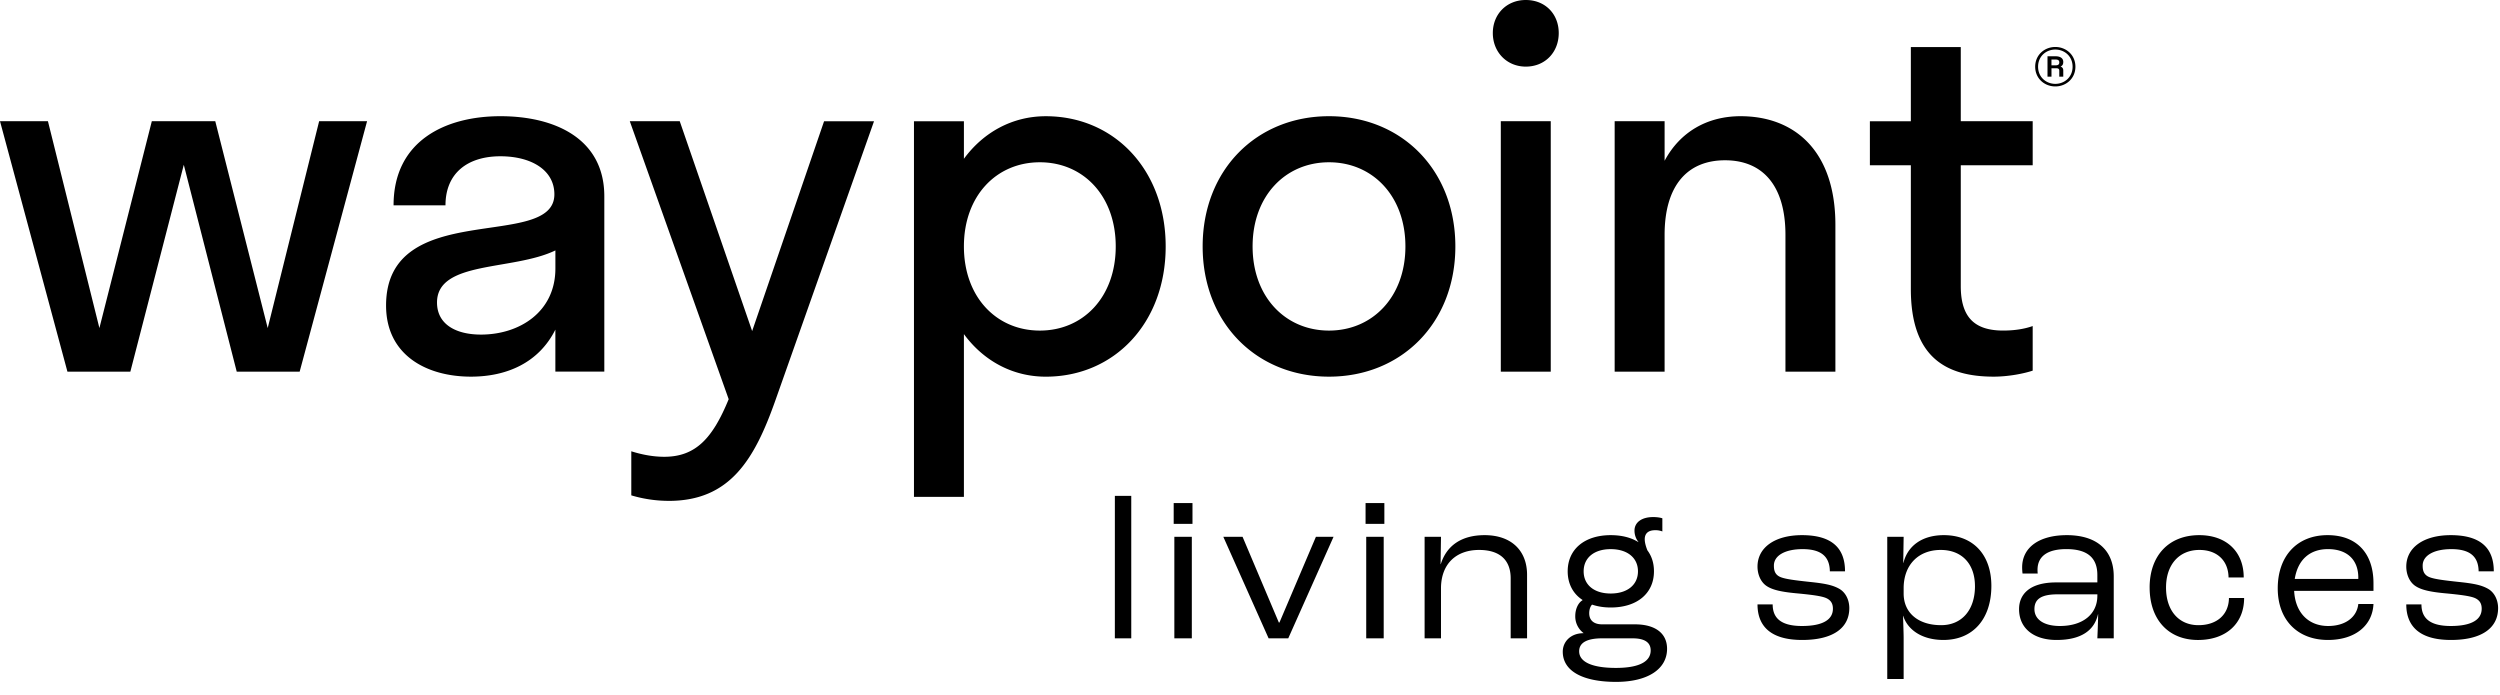 <svg xmlns="http://www.w3.org/2000/svg" width="133" height="37" viewBox="0 0 133 37"><g fill="#000" fill-rule="evenodd"><path d="M25.587 17.8c2.046 0 3.96-1.2 3.96-3.518v-.96c-2.26 1.093-6.298.534-6.298 2.772 0 1.146.983 1.706 2.338 1.706zm3.96-.267c-.878 1.759-2.578 2.505-4.491 2.505-2.365 0-4.517-1.146-4.517-3.784 0-5.756 8.954-2.878 8.954-5.915 0-1.306-1.249-2.025-2.87-2.025-1.727 0-2.923.88-2.923 2.61h-2.762c0-3.436 2.762-4.742 5.685-4.742 2.87 0 5.527 1.173 5.527 4.264v9.325h-2.604v-2.238zM35.577 26.646a6.994 6.994 0 0 1-1.992-.293v-2.345c.504.16 1.116.293 1.753.293 1.674 0 2.577-.986 3.428-3.064L33.505 6.449h2.657l3.852 11.164L43.841 6.45h2.657l-5.235 14.815c-1.116 3.17-2.417 5.382-5.686 5.382M59.357 13.11c0-2.692-1.727-4.477-4.038-4.477s-4.039 1.785-4.039 4.477c0 2.691 1.728 4.477 4.04 4.477 2.31 0 4.037-1.786 4.037-4.477m-8.077 4.663v8.66h-2.657V6.45h2.657v1.998c1.037-1.412 2.577-2.265 4.357-2.265 3.64 0 6.377 2.851 6.377 6.928s-2.736 6.928-6.377 6.928c-1.78 0-3.32-.853-4.357-2.265M74.768 13.11c0-2.692-1.754-4.477-4.065-4.477-2.312 0-4.065 1.785-4.065 4.477 0 2.691 1.753 4.477 4.065 4.477 2.311 0 4.065-1.786 4.065-4.477m-10.787 0c0-4.077 2.87-6.928 6.722-6.928 3.852 0 6.722 2.851 6.722 6.928s-2.87 6.928-6.722 6.928c-3.853 0-6.722-2.851-6.722-6.928M79.843 19.772H82.5V6.448h-2.657v13.324zm-.425-18.013C79.418.746 80.16 0 81.172 0c1.036 0 1.753.746 1.753 1.759 0 1.012-.717 1.785-1.753 1.785-1.01 0-1.754-.773-1.754-1.785zM88.558 19.771H85.9V6.448h2.657v2.106c.823-1.546 2.285-2.372 4.038-2.372 2.896 0 5.048 1.865 5.048 5.782v7.807h-2.657v-7.274c0-2.638-1.222-3.97-3.214-3.97-1.993 0-3.215 1.332-3.215 3.97v7.274zM106.572 17.586c.584 0 1.116-.08 1.567-.24v2.372c-.478.16-1.301.32-2.072.32-2.55 0-4.41-1.04-4.41-4.663V8.793h-2.179V6.45h2.179V2.505h2.656v3.944h3.826v2.344h-3.826v6.422c0 1.652.718 2.371 2.259 2.371M59.31 33.959h.873V26.38h-.872zM62.475 33.959h.93v-5.402h-.93v5.402zm-.035-6.09h1v-1.105h-1v1.104zM65.08 28.557h1.024l1.93 4.56h.033l1.94-4.56h.938l-2.41 5.402H67.49zM72.683 33.959h.93v-5.402h-.93v5.402zm-.035-6.09h1v-1.105h-1v1.104zM75.789 28.557h.872l-.022 1.454h.011c.295-.94 1.047-1.541 2.333-1.541 1.418 0 2.257.82 2.257 2.11v3.379h-.872v-3.193c0-.919-.523-1.509-1.68-1.509-1.231 0-2.027.754-2.027 2.045v2.657h-.872v-5.402zM84.25 30.394c0 .722.557 1.181 1.44 1.181.883 0 1.45-.46 1.45-1.18 0-.722-.567-1.181-1.45-1.181s-1.44.459-1.44 1.18m3.566 4.21c0-.426-.316-.645-.97-.645h-1.603c-.752 0-1.232.196-1.232.689 0 .6.763.885 1.952.885 1.384 0 1.853-.415 1.853-.929m.872-.088c0 1.072-1.014 1.76-2.714 1.76-1.778 0-2.835-.579-2.835-1.606 0-.536.425-.984 1.101-.984v-.011a1.105 1.105 0 0 1-.436-.897c0-.405.174-.722.382-.842v-.022c-.502-.328-.785-.864-.785-1.52 0-1.17.894-1.924 2.29-1.924.588 0 1.09.13 1.471.372v-.012a.974.974 0 0 1-.207-.6c0-.438.381-.722.992-.722.23 0 .393.033.49.065v.7a.992.992 0 0 0-.38-.066c-.36 0-.557.164-.557.482 0 .164.054.371.142.59.229.306.349.678.349 1.115 0 1.17-.894 1.925-2.3 1.925-.371 0-.699-.055-.993-.153-.087.087-.152.25-.152.459 0 .36.228.59.686.59h1.744c1.091 0 1.712.481 1.712 1.301M93.499 32.155h.807c0 .721.436 1.148 1.559 1.148 1.112 0 1.646-.34 1.646-.919 0-.218-.065-.426-.338-.557-.25-.121-.817-.186-1.482-.252-.883-.076-1.418-.186-1.745-.426-.294-.22-.447-.613-.447-1.006 0-1.017.927-1.673 2.366-1.673 1.614 0 2.29.71 2.29 1.924h-.807c-.011-.81-.491-1.18-1.45-1.18-.927 0-1.527.338-1.527.874 0 .219.033.481.35.612.261.11.795.175 1.504.252.84.087 1.254.164 1.624.372.36.207.534.623.534 1.027 0 1.061-.872 1.695-2.507 1.695-1.81 0-2.377-.853-2.377-1.891M105.068 31.181c0-1.17-.687-1.924-1.82-1.924-1.178 0-1.952.776-1.974 1.99v.328c0 1.028.774 1.684 1.995 1.684 1.102 0 1.8-.81 1.8-2.078zm-4.666-2.624h.872l-.022 1.389h.011c.219-.897.982-1.476 2.148-1.476 1.57 0 2.53 1.05 2.53 2.7 0 1.75-.97 2.876-2.552 2.876-1.144 0-1.907-.546-2.137-1.28h-.01c.01.362.032.93.032 1.182v2.176h-.872v-7.567zM111.58 31.695v-.076h-2.116c-.883 0-1.232.262-1.232.787 0 .547.501.897 1.352.897 1.22 0 1.995-.624 1.995-1.608m-4.165.711c0-.765.534-1.421 1.974-1.421h2.191v-.394c0-.93-.545-1.378-1.646-1.378-.992 0-1.537.372-1.537 1.105 0 .032 0 .11.01.196h-.807a2.939 2.939 0 0 1-.021-.328c0-1.071.916-1.716 2.377-1.716 1.58 0 2.496.787 2.496 2.197v3.292h-.872c.011-.252.033-.755.043-1.28h-.01c-.185.832-.861 1.367-2.202 1.367-1.222 0-1.996-.623-1.996-1.64M114.36 31.258c0-1.706 1.026-2.788 2.64-2.788 1.439 0 2.366.875 2.366 2.252h-.807c-.012-.896-.61-1.465-1.549-1.465-1.08 0-1.777.777-1.777 2.001 0 1.225.676 2.001 1.723 2.001.98 0 1.613-.558 1.624-1.444h.807c0 1.356-.96 2.232-2.453 2.232-1.57 0-2.573-1.083-2.573-2.789M125.462 30.733c0-.951-.59-1.52-1.614-1.52-.96 0-1.603.558-1.767 1.586h3.38v-.066zm.807.7h-4.22c.055 1.148.752 1.87 1.81 1.87.905 0 1.526-.46 1.603-1.17h.807c-.055 1.17-1.004 1.913-2.421 1.913-1.625 0-2.672-1.071-2.672-2.744 0-1.728 1.037-2.832 2.65-2.832 1.537 0 2.443.95 2.443 2.558v.405zM128.014 32.155h.807c0 .721.436 1.148 1.56 1.148 1.112 0 1.645-.34 1.645-.919 0-.218-.065-.426-.337-.557-.25-.121-.818-.186-1.483-.252-.883-.076-1.417-.186-1.744-.426-.295-.22-.448-.613-.448-1.006 0-1.017.927-1.673 2.366-1.673 1.614 0 2.29.71 2.29 1.924h-.807c-.011-.81-.49-1.18-1.45-1.18-.927 0-1.527.338-1.527.874 0 .219.033.481.35.612.261.11.795.175 1.504.252.84.087 1.254.164 1.624.372.36.207.535.623.535 1.027 0 1.061-.873 1.695-2.508 1.695-1.81 0-2.377-.853-2.377-1.891M109.362 3.475c.14 0 .192-.053.192-.155 0-.095-.044-.153-.206-.153h-.21v.308h.224zm-.435-.482h.421c.279 0 .418.119.418.3 0 .119-.038.2-.14.245v.005c.105.037.14.113.14.208v.329h-.212v-.318c0-.085-.044-.13-.148-.13h-.267v.448h-.212V2.993zm1.335.555c0-.557-.433-.912-.92-.912-.487 0-.916.355-.916.912 0 .558.43.913.916.913.487 0 .92-.355.92-.913zm-1.99 0c0-.63.499-1.049 1.07-1.049.571 0 1.07.418 1.07 1.05 0 .63-.499 1.049-1.07 1.049-.571 0-1.07-.418-1.07-1.05zM15.942 19.771h-3.348L9.778 8.766 6.935 19.771H3.587L0 6.448h2.55l2.738 11.005L8.077 6.448h3.375l2.79 11.005 2.736-11.005h2.55z"></path></g></svg>